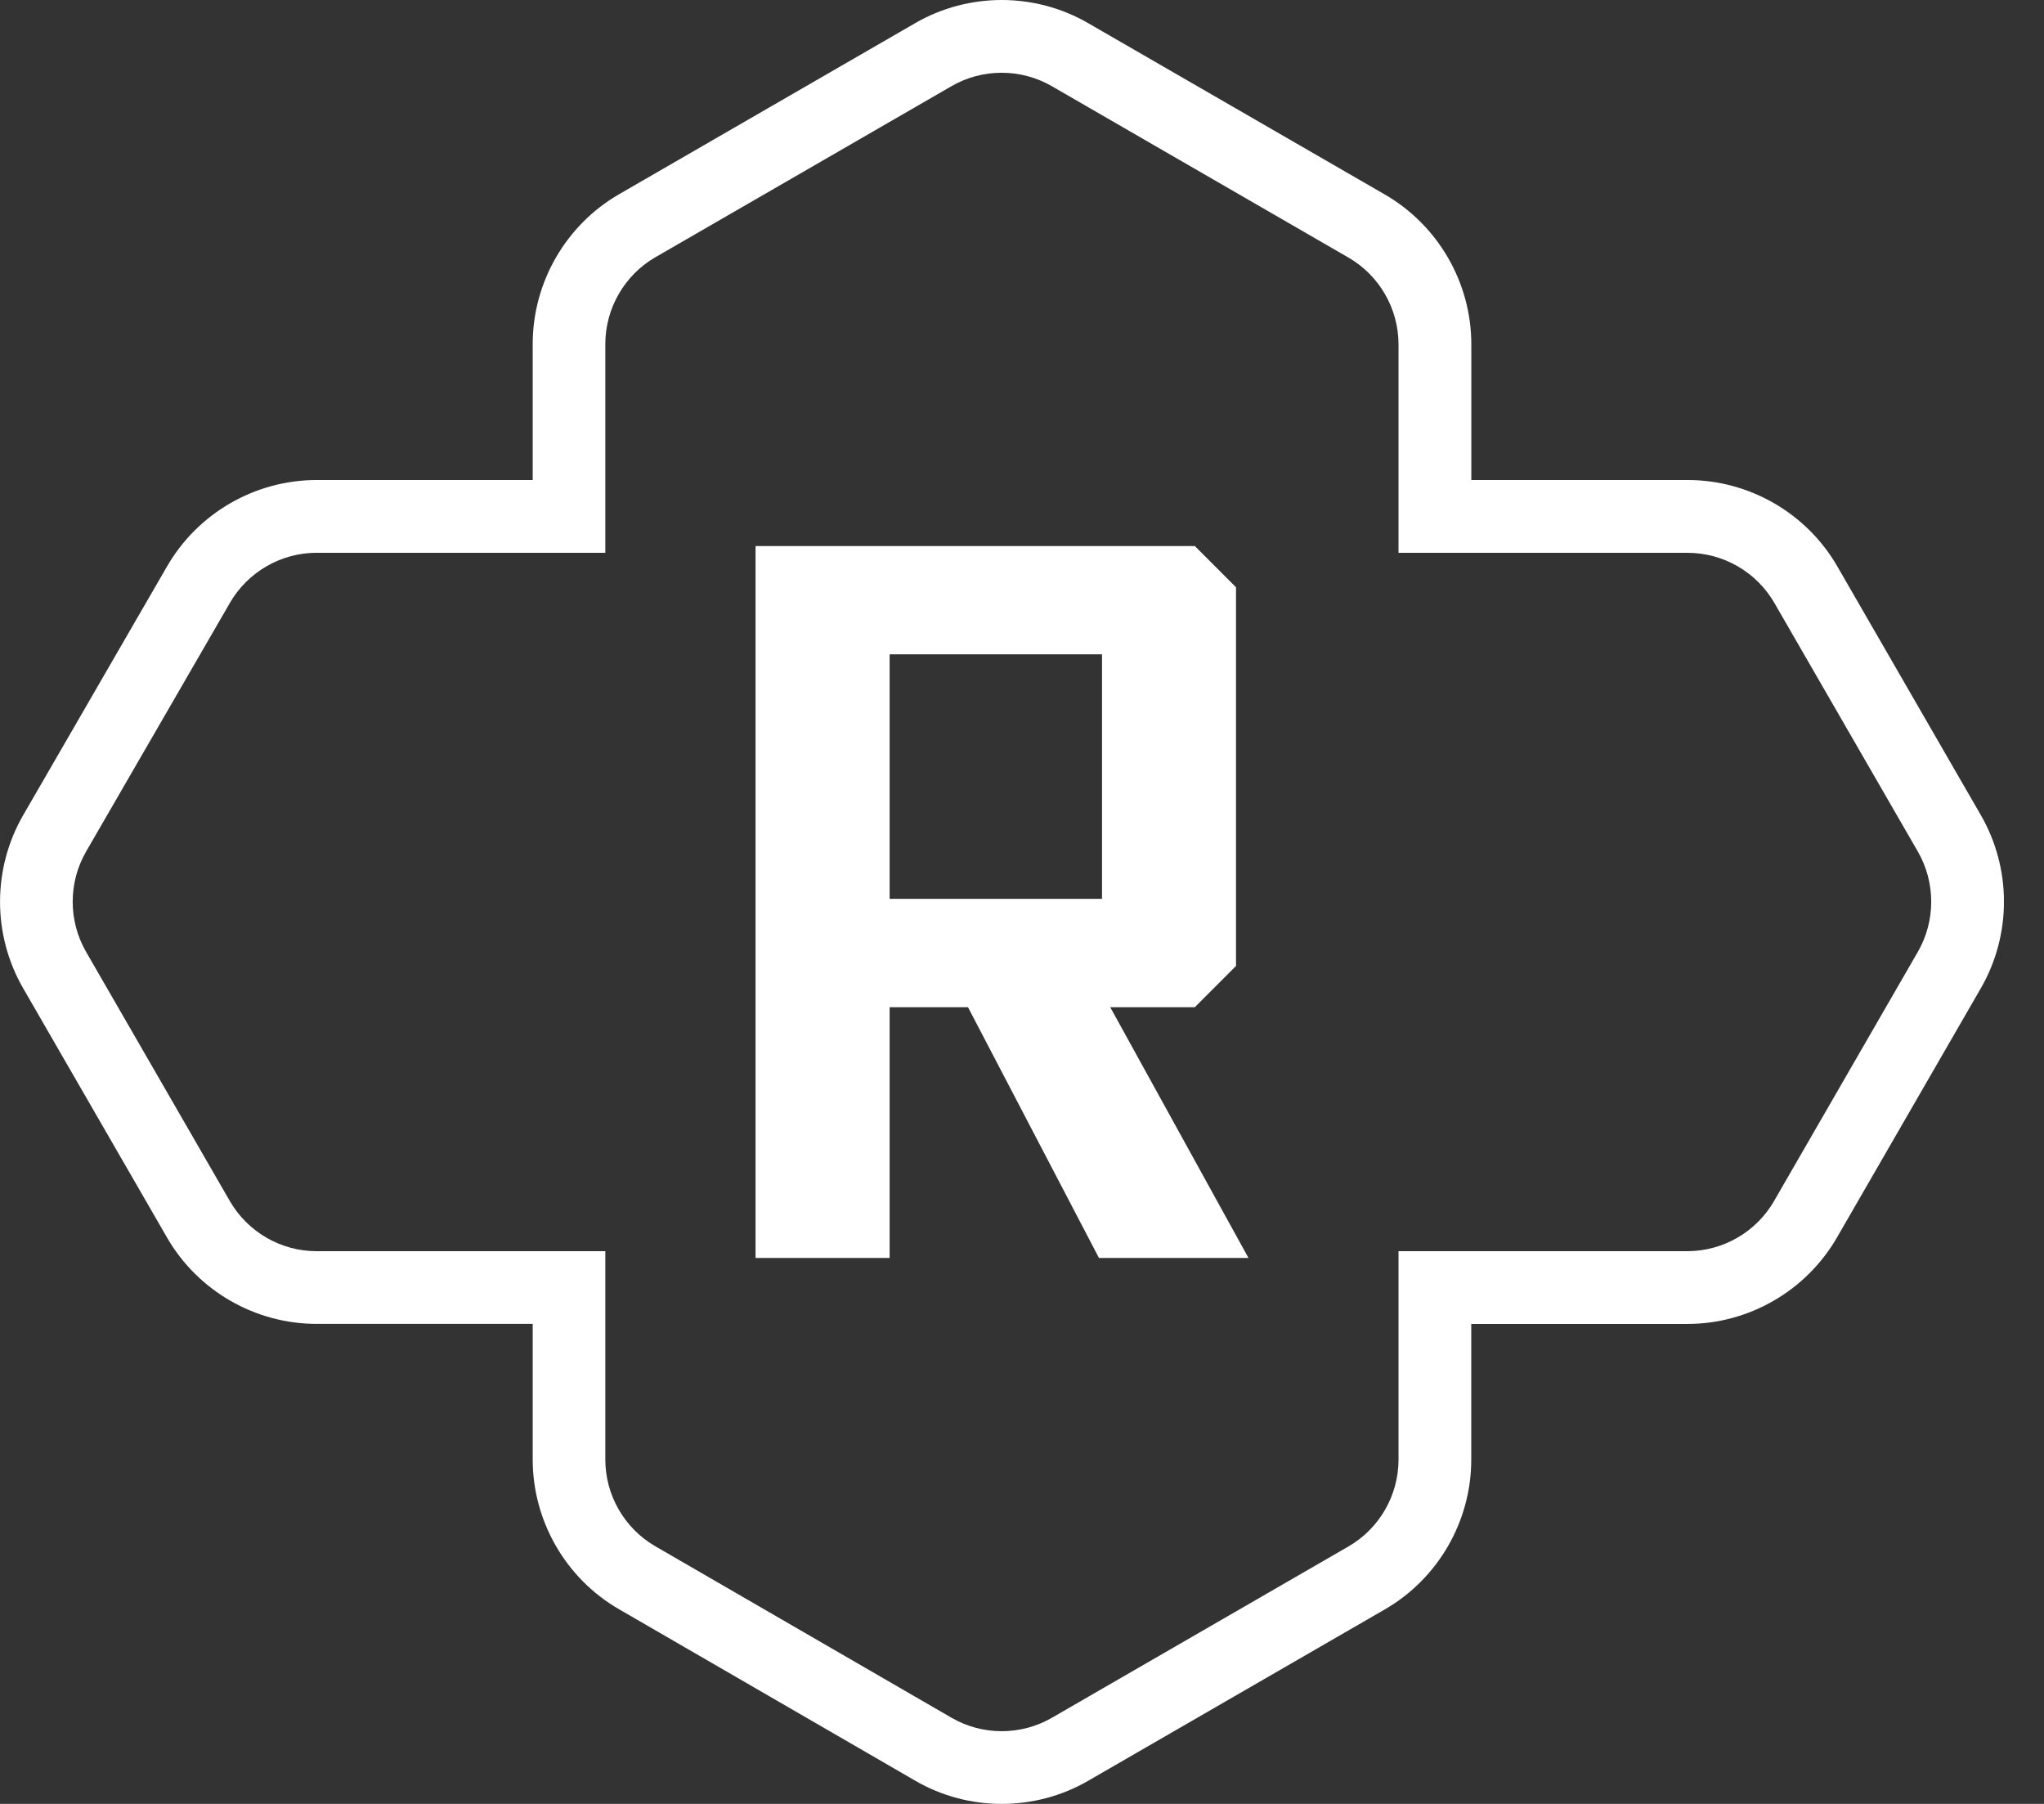 <svg width="34" height="30" viewBox="0 0 34 30" fill="none" xmlns="http://www.w3.org/2000/svg">
<rect x="0" y="0" width="34" height="30" fill="#333333" stroke="none"/>
<g clip-path="url(#clip0_6582_3265)">
<path d="M16.663 30C16.165 30 15.667 29.872 15.224 29.614L10.296 26.762C9.41 26.25 8.861 25.296 8.861 24.272V22.017H5.266C4.242 22.017 3.288 21.466 2.777 20.579L0.385 16.435C-0.128 15.547 -0.127 14.444 0.386 13.556L2.779 9.419C3.291 8.533 4.244 7.983 5.267 7.983H8.861V5.721C8.861 4.696 9.412 3.742 10.298 3.23L15.225 0.384C16.111 -0.128 17.213 -0.128 18.099 0.384L23.036 3.235C23.923 3.748 24.474 4.702 24.474 5.726V7.983H28.074C29.097 7.983 30.052 8.534 30.563 9.421L32.95 13.557C33.462 14.444 33.462 15.547 32.95 16.434L30.557 20.579C30.045 21.466 29.092 22.018 28.068 22.018H24.473V24.274C24.473 25.299 23.922 26.253 23.036 26.765L18.1 29.616C17.657 29.872 17.16 30 16.663 30M5.267 9.193C4.674 9.193 4.122 9.512 3.825 10.025L1.432 14.162C1.135 14.676 1.135 15.315 1.432 15.83L3.823 19.974C4.12 20.488 4.672 20.808 5.265 20.808H10.069V24.273C10.069 24.866 10.387 25.418 10.9 25.715L15.829 28.568C16.342 28.865 16.981 28.865 17.495 28.569L22.431 25.718C22.945 25.421 23.263 24.868 23.263 24.275V20.808H28.067C28.66 20.808 29.213 20.489 29.509 19.975L31.902 15.829C32.198 15.315 32.198 14.677 31.902 14.163L29.515 10.027C29.218 9.513 28.666 9.194 28.073 9.194H23.263V5.727C23.263 5.134 22.944 4.58 22.431 4.284L17.494 1.432C16.98 1.136 16.342 1.136 15.829 1.432L10.902 4.278C10.388 4.575 10.069 5.128 10.069 5.721V9.194H5.266L5.267 9.193ZM19.875 16.75L20.56 16.064V9.767L19.875 9.081H12.568V20.92H14.798V16.751H16.102L18.28 20.92H20.767L18.468 16.751H19.875L19.875 16.75ZM18.331 14.948H14.798V10.882H18.331V14.948Z" fill="white"/>
</g>
<defs>
<clipPath id="clip0_6582_3265">
<rect width="33.333" height="30" fill="white"/>
</clipPath>
</defs>
</svg>
